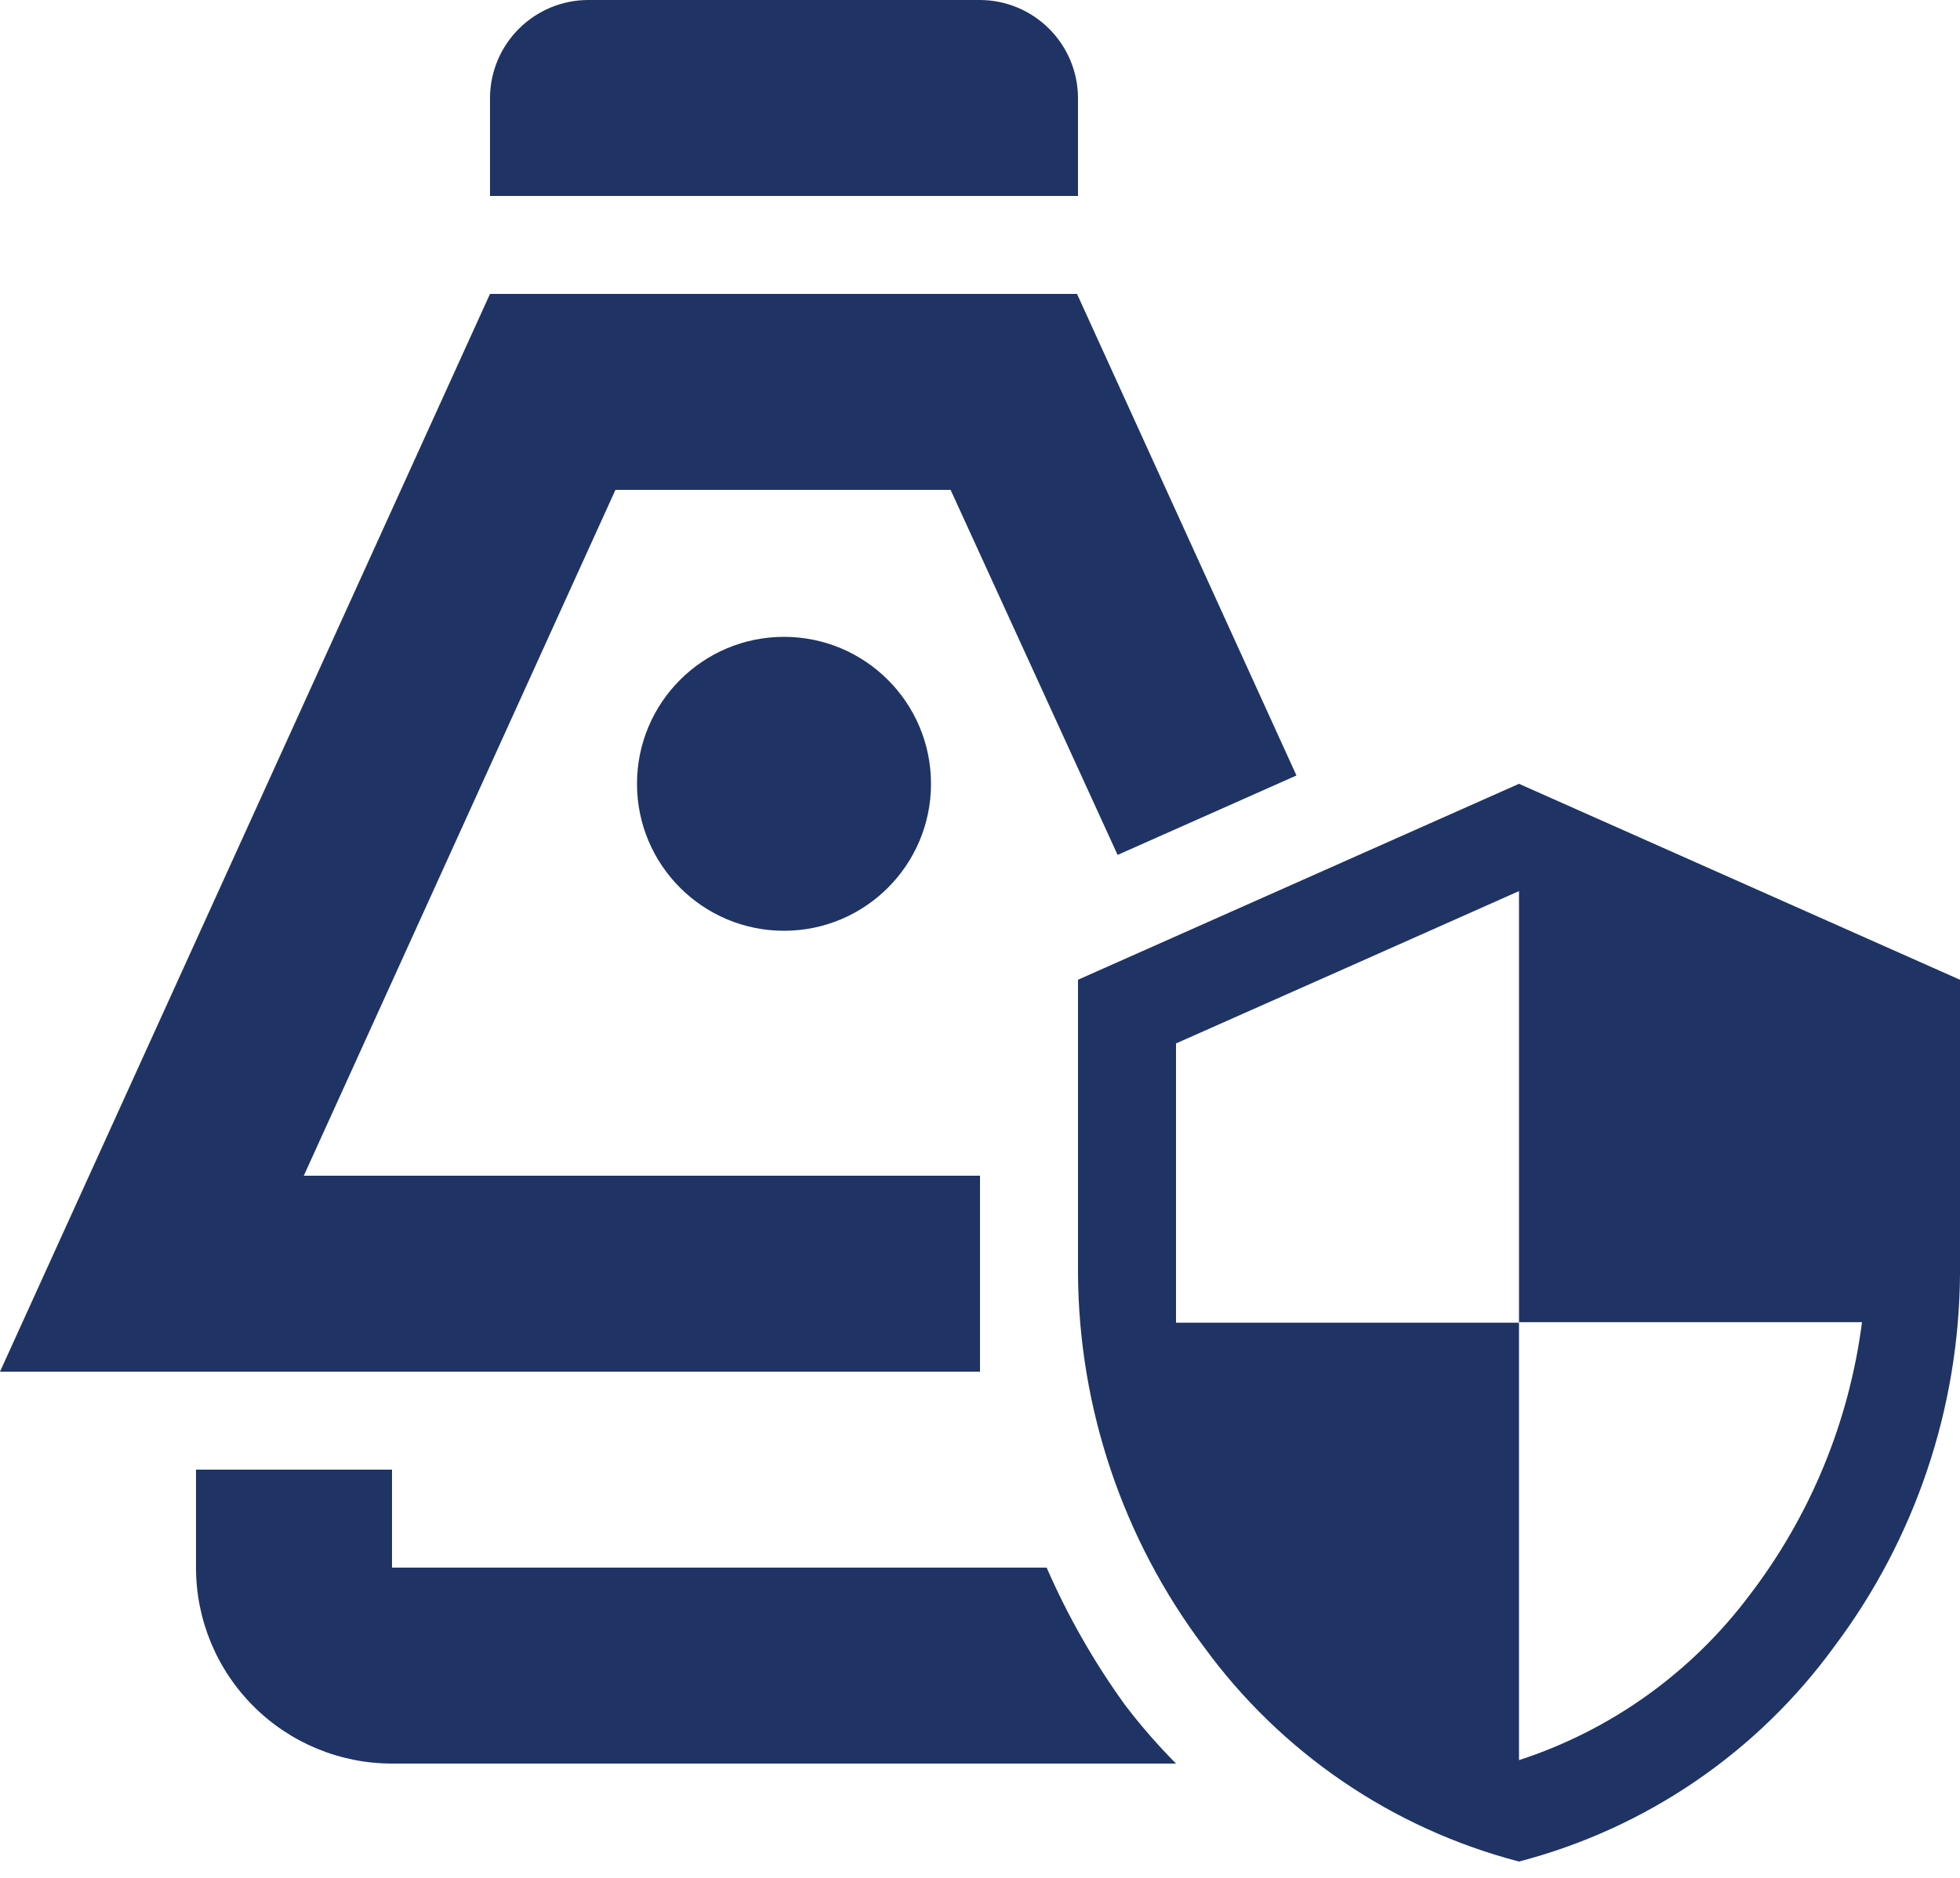 <svg xmlns="http://www.w3.org/2000/svg" width="24" height="23" viewBox="0 0 24 23" fill="none"><path d="M21.3 10.8L18.6 9.6L15.9 10.8L13.2 12V15.6C13.21 17.247 13.749 18.848 14.738 20.165C15.682 21.464 17.047 22.395 18.6 22.8C20.153 22.395 21.518 21.464 22.462 20.165C23.451 18.848 23.99 17.247 24 15.6V12L21.3 10.8ZM21.418 19.544C20.707 20.489 19.724 21.192 18.6 21.558V16.2H14.4V12.78L16.5 11.848L18.6 10.914V16.194H22.8C22.643 17.413 22.166 18.569 21.418 19.544ZM13.2 1.2C13.199 0.882 13.072 0.578 12.847 0.353C12.622 0.128 12.318 0.001 12 0H7.2C6.882 0.001 6.578 0.128 6.353 0.353C6.128 0.578 6.001 0.882 6 1.2V2.4H13.2V1.2Z" fill="#1F3464"></path><path d="M9.6 11.4C10.594 11.4 11.4 10.594 11.4 9.6C11.4 8.606 10.594 7.8 9.6 7.8C8.606 7.8 7.8 8.606 7.8 9.6C7.8 10.594 8.606 11.4 9.6 11.4Z" fill="#1F3464"></path><path d="M12 16.8V14.4H3.72L7.536 6H11.64L13.685 10.471L15.875 9.498L13.188 3.6H6L0 16.8H12ZM14.4 21.6C14.177 21.375 13.969 21.136 13.777 20.884C13.397 20.359 13.075 19.794 12.816 19.2H4.8V18H2.4V19.204C2.401 19.84 2.654 20.449 3.104 20.898C3.554 21.348 4.164 21.6 4.8 21.6" fill="#1F3464"></path></svg>